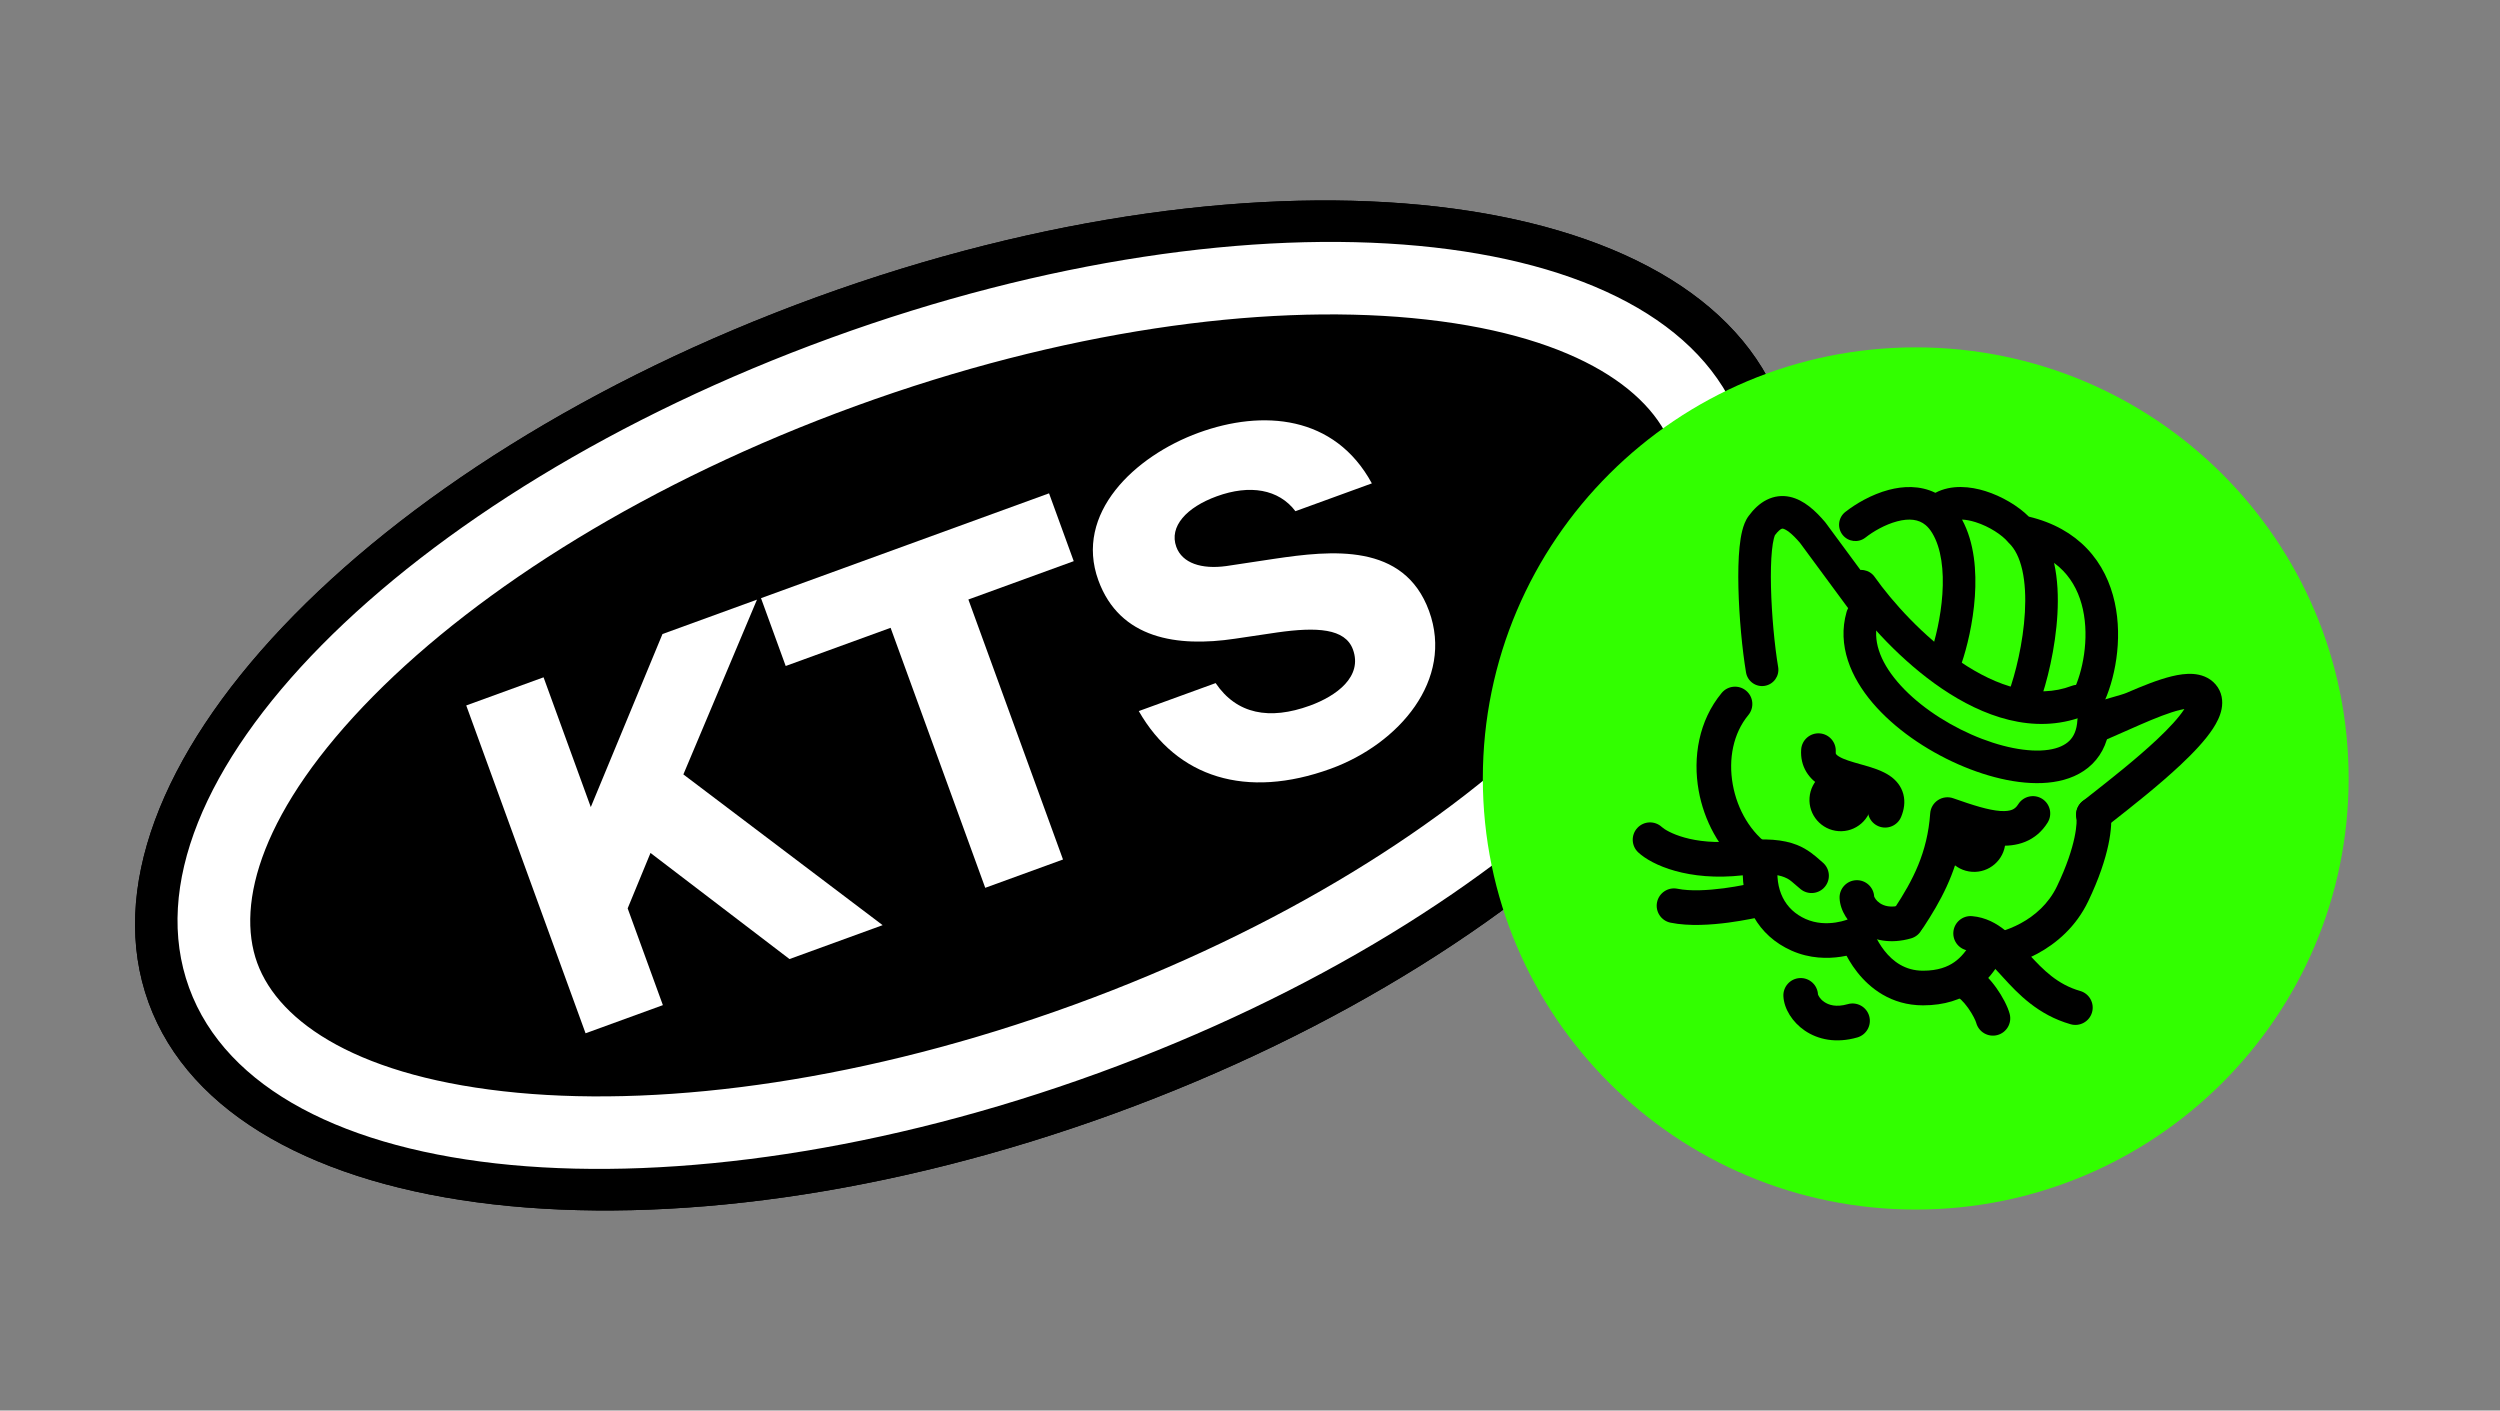 <?xml version="1.0" encoding="UTF-8"?> <svg xmlns="http://www.w3.org/2000/svg" width="693" height="391" viewBox="0 0 693 391" fill="none"><rect x="0" y="0" width="693" height="391" fill="#808080" stroke="none"/><g clip-path="url(#clip0_135_1648)"><path d="M493.867 113.174C516.617 175.679 433.724 263.232 308.722 308.729C183.719 354.226 63.942 340.439 41.192 277.935C18.442 215.43 101.335 127.877 226.337 82.38C351.34 36.883 471.117 50.67 493.867 113.174Z" fill="black"></path><path fill-rule="evenodd" clip-rule="evenodd" d="M451.123 212.048C484 177.323 496.492 142.847 486.648 115.802C476.805 88.756 445.075 70.376 397.569 64.908C350.573 59.498 290.588 67.169 228.965 89.599C167.341 112.028 116.46 144.709 83.936 179.061C51.059 213.786 38.567 248.262 48.41 275.307C58.254 302.353 89.984 320.733 137.49 326.201C184.486 331.611 244.471 323.94 306.094 301.51C367.718 279.081 418.599 246.4 451.123 212.048ZM308.722 308.729C433.724 263.232 516.617 175.679 493.867 113.174C471.117 50.67 351.34 36.883 226.337 82.38C101.335 127.877 18.442 215.43 41.192 277.935C63.942 340.439 183.719 354.226 308.722 308.729Z" fill="black"></path><path fill-rule="evenodd" clip-rule="evenodd" d="M431.407 198.123C462.277 166.869 469.614 140.745 463.575 124.152C457.536 107.56 435.123 92.264 391.385 88.165C349.335 84.224 294.446 91.712 237.229 112.537C180.013 133.363 133.152 162.908 103.473 192.957C72.603 224.211 65.265 250.335 71.304 266.927C77.343 283.519 99.757 298.815 143.494 302.914C185.545 306.856 240.434 299.367 297.65 278.542C354.867 257.717 401.727 228.171 431.407 198.123ZM304.525 297.43C423.279 254.207 502.944 173.55 482.463 117.278C461.981 61.006 349.109 50.427 230.355 93.65C111.601 136.873 31.935 217.53 52.417 273.802C72.898 330.074 185.771 340.653 304.525 297.43Z" fill="white"></path><path d="M150.675 187.751L129.241 195.552L162.317 286.426L183.751 278.625L173.988 251.802L180.319 236.438L218.847 265.851L244.667 256.453L189.43 214.669L209.837 166.218L183.64 175.753L163.768 223.725L150.675 187.751Z" fill="white"></path><path d="M273.107 246.102L294.666 238.255L268.434 166.183L297.639 155.553L290.795 136.751L210.952 165.812L217.795 184.614L246.875 174.029L273.107 246.102Z" fill="white"></path><path d="M380.278 133.992C369.97 115.032 349.969 113.51 332.296 119.943C314.497 126.421 297.715 142.324 304.467 160.875C310.398 177.169 326.41 179.432 342.296 177.057L354.147 175.299C364.95 173.78 372.893 174.154 375.038 180.045C377.775 187.565 370.494 192.912 363.099 195.604C351.943 199.664 342.826 198.015 336.977 189.355L315.669 197.111C326.216 215.558 345.454 221.615 368.893 213.084C387.82 206.195 403.074 188.435 396.14 169.383C389.205 150.331 369.012 152.571 353.252 154.9L339.931 156.91C333.036 157.858 327.714 156.104 326.072 151.592C324.019 145.951 328.895 140.628 337.293 137.571C346.443 134.241 354.454 135.583 359.094 141.702L380.278 133.992Z" fill="white"></path><path d="M651.039 215.789C651.039 281.787 597.313 335.289 531.039 335.289C464.765 335.289 411.039 281.787 411.039 215.789C411.039 149.791 464.765 96.289 531.039 96.289C597.313 96.289 651.039 149.791 651.039 215.789Z" fill="#32FF00"></path><path fill-rule="evenodd" clip-rule="evenodd" d="M519.094 257.658C518.286 255.143 515.596 253.751 513.075 254.549C510.547 255.349 509.146 258.046 509.946 260.574L514.523 259.126C509.946 260.574 509.946 260.576 509.947 260.578L509.948 260.583L509.952 260.592L509.959 260.616L509.98 260.679C509.996 260.729 510.018 260.792 510.044 260.869C510.098 261.022 510.172 261.228 510.268 261.479C510.461 261.982 510.744 262.671 511.129 263.485C511.894 265.101 513.089 267.274 514.818 269.471C518.286 273.88 524.177 278.681 533.066 278.681C539.025 278.681 543.653 277.084 547.253 274.563C550.782 272.092 553.022 268.942 554.571 266.335C555.926 264.056 555.177 261.11 552.898 259.755C550.619 258.4 547.673 259.149 546.318 261.428C545.094 263.487 543.69 265.336 541.746 266.698C539.873 268.009 537.198 269.079 533.066 269.079C528.079 269.079 524.699 266.503 522.365 263.535C521.192 262.044 520.353 260.529 519.809 259.378C519.54 258.809 519.35 258.346 519.233 258.041C519.175 257.889 519.136 257.778 519.114 257.715L519.094 257.658Z" fill="black"></path><path fill-rule="evenodd" clip-rule="evenodd" d="M579.362 221.124C581.962 220.604 584.491 222.29 585.011 224.89C585.431 226.985 585.278 230.221 584.437 234.181C583.563 238.291 581.868 243.553 578.85 249.839C572.067 263.97 557.321 268.218 550.767 268.67C548.122 268.853 545.829 266.856 545.647 264.211C545.464 261.566 547.461 259.274 550.106 259.091C554.825 258.765 565.494 255.476 570.194 245.684C572.918 240.008 574.346 235.469 575.045 232.185C575.394 230.541 575.555 229.236 575.611 228.278C575.639 227.8 575.639 227.427 575.628 227.157C575.617 226.911 575.599 226.79 575.596 226.774C575.596 226.771 575.596 226.771 575.596 226.773C575.076 224.173 576.762 221.644 579.362 221.124Z" fill="black"></path><path fill-rule="evenodd" clip-rule="evenodd" d="M484.011 191.451C486.053 193.143 486.336 196.169 484.645 198.211C480.455 203.266 479.06 210.377 480.324 217.457C481.591 224.555 485.421 230.96 490.77 234.531C492.285 235.543 493.097 237.324 492.867 239.131C491.903 246.696 494.79 252.187 500.516 254.74C503.436 256.042 506.429 256.08 508.833 255.719C510.02 255.541 511.004 255.274 511.673 255.058C512.006 254.951 512.254 254.859 512.403 254.801C512.477 254.772 512.527 254.751 512.549 254.742C512.553 254.74 512.556 254.739 512.558 254.738C514.969 253.666 517.796 254.74 518.883 257.148C519.975 259.564 518.902 262.408 516.486 263.5L514.588 259.301C516.486 263.5 516.484 263.5 516.482 263.501L516.479 263.503L516.471 263.506L516.454 263.514L516.41 263.533C516.376 263.548 516.335 263.566 516.286 263.586C516.189 263.628 516.06 263.681 515.902 263.742C515.587 263.866 515.153 264.025 514.618 264.198C513.551 264.541 512.053 264.945 510.257 265.215C506.694 265.749 501.713 265.787 496.606 263.51C487.189 259.311 482.764 250.567 483.107 240.79C476.55 235.422 472.345 227.398 470.871 219.145C469.227 209.935 470.876 199.777 477.251 192.084C478.943 190.042 481.97 189.759 484.011 191.451Z" fill="black"></path><path fill-rule="evenodd" clip-rule="evenodd" d="M607.971 186.823C609.959 186.969 612.368 187.646 614.151 189.707C616.005 191.852 616.237 194.421 615.828 196.535C615.445 198.508 614.477 200.365 613.438 201.956C611.337 205.176 608.035 208.66 604.525 211.96C598.372 217.747 590.732 223.743 585.476 227.869C584.685 228.49 583.947 229.07 583.276 229.599C581.196 231.242 578.177 230.888 576.533 228.807C574.89 226.726 575.244 223.707 577.325 222.064C578.028 221.509 578.789 220.911 579.596 220.278C584.884 216.125 592.137 210.429 597.947 204.965C601.327 201.787 603.942 198.938 605.398 196.708C605.435 196.651 605.471 196.596 605.505 196.541C605.147 196.603 604.743 196.687 604.291 196.796C601.349 197.51 597.567 199.015 593.296 200.87C592 201.433 590.653 202.03 589.29 202.635C586.347 203.94 583.332 205.278 580.598 206.367C576.783 207.886 575.055 214.632 571.585 214.565C568.934 214.514 566.826 212.324 566.877 209.673C566.928 207.022 568.934 209.622 571.585 209.673C572.842 209.697 576.583 202.469 580.598 200.87C583.161 199.849 578.779 195.777 581.62 194.516C583.026 193.892 588.009 192.697 589.472 192.062C593.717 190.219 598.189 188.396 602.028 187.465C603.942 187.001 606.006 186.678 607.971 186.823Z" fill="black"></path><path fill-rule="evenodd" clip-rule="evenodd" d="M504.408 203.292C507.053 203.477 509.048 205.77 508.864 208.415C508.834 208.847 508.916 208.976 508.935 209.006C508.936 209.007 508.937 209.008 508.937 209.009C508.988 209.093 509.174 209.344 509.757 209.702C511.094 210.524 513.09 211.11 515.931 211.907C516.035 211.937 516.141 211.966 516.249 211.997C518.563 212.643 521.881 213.571 524.233 215.322C525.63 216.363 527.017 217.914 527.602 220.138C528.179 222.331 527.794 224.495 526.998 226.429C525.989 228.881 523.183 230.051 520.731 229.042C518.281 228.034 517.111 225.232 518.116 222.781C517.289 222.325 515.825 221.851 513.336 221.152C513.207 221.116 513.074 221.079 512.939 221.041C510.556 220.375 507.308 219.467 504.73 217.883C503.282 216.993 501.789 215.748 500.715 213.969C499.605 212.127 499.127 210.015 499.285 207.748C499.47 205.103 501.763 203.108 504.408 203.292ZM518.277 222.269C518.277 222.269 518.277 222.273 518.276 222.281C518.276 222.273 518.277 222.269 518.277 222.269ZM566.064 221.417C568.314 222.821 568.999 225.783 567.596 228.032C566.039 230.527 563.933 232.311 561.379 233.351C558.909 234.355 556.297 234.552 553.811 234.378C550.702 234.16 547.31 233.313 543.878 232.238C542.072 242.36 537.788 250.035 533.263 256.928C531.809 259.144 528.832 259.762 526.615 258.307C524.399 256.852 523.781 253.875 525.236 251.659C530.239 244.036 534.292 236.349 535.049 225.472C535.154 223.976 535.951 222.615 537.205 221.792C538.458 220.97 540.025 220.78 541.439 221.28C546.935 223.222 551.191 224.569 554.482 224.8C556.05 224.91 557.079 224.734 557.761 224.456C558.358 224.213 558.914 223.807 559.449 222.949C560.853 220.699 563.815 220.014 566.064 221.417Z" fill="black"></path><path fill-rule="evenodd" clip-rule="evenodd" d="M498.912 271.121C496.264 271.254 494.225 273.508 494.357 276.156C494.534 279.692 496.895 283.364 500.263 285.67C503.919 288.173 508.959 289.272 514.85 287.579C517.398 286.847 518.87 284.187 518.138 281.639C517.406 279.091 514.746 277.618 512.198 278.351C508.95 279.284 506.889 278.569 505.687 277.746C504.437 276.891 504.056 275.934 503.969 275.715C503.952 275.673 503.946 275.658 503.947 275.676C503.814 273.028 501.56 270.989 498.912 271.121Z" fill="black"></path><path fill-rule="evenodd" clip-rule="evenodd" d="M514.488 243.994C511.84 244.126 509.801 246.38 509.933 249.029C510.106 252.483 512.405 256.041 515.658 258.268C519.2 260.693 524.072 261.749 529.747 260.119C532.296 259.386 533.768 256.727 533.036 254.178C532.303 251.63 529.644 250.158 527.095 250.89C524.063 251.762 522.17 251.089 521.082 250.345C520.011 249.612 519.657 248.812 519.557 248.587C519.529 248.523 519.521 248.505 519.523 248.549C519.391 245.901 517.136 243.861 514.488 243.994Z" fill="black"></path><path fill-rule="evenodd" clip-rule="evenodd" d="M497.446 245.042C497.893 245.434 498.427 245.903 499.142 246.482C501.203 248.15 504.226 247.832 505.894 245.771C507.563 243.71 507.244 240.687 505.183 239.018C504.992 238.863 504.757 238.655 504.481 238.408C503.221 237.286 501.085 235.383 498.115 234.21C494.363 232.729 489.426 232.269 482.034 233.097C469.014 234.556 461.942 230.445 460.665 229.256C458.724 227.45 455.686 227.559 453.88 229.5C452.073 231.441 452.182 234.478 454.123 236.285C457.908 239.808 467.992 244.332 483.103 242.639C489.778 241.892 492.92 242.483 494.59 243.142C495.847 243.638 496.412 244.134 497.446 245.042Z" fill="black"></path><path fill-rule="evenodd" clip-rule="evenodd" d="M562.365 264.473C566.415 268.919 570.37 272.903 576.616 274.691C579.166 275.421 580.64 278.078 579.911 280.628C579.181 283.177 576.523 284.652 573.974 283.922C564.912 281.328 559.388 275.463 555.266 270.939C555.073 270.727 554.885 270.52 554.701 270.317C552.82 268.248 551.367 266.651 549.864 265.428C548.319 264.171 547.089 263.63 545.846 263.523C543.204 263.295 541.248 260.969 541.475 258.328C541.703 255.686 544.029 253.729 546.671 253.957C550.467 254.284 553.472 255.984 555.925 257.98C558.026 259.69 559.985 261.85 561.752 263.799C561.959 264.027 562.163 264.252 562.365 264.473Z" fill="black"></path><path fill-rule="evenodd" clip-rule="evenodd" d="M553.67 286.92C551.107 287.599 548.479 286.072 547.8 283.509C547.666 283.004 546.903 281.284 545.555 279.4C544.165 277.457 542.856 276.34 542.093 276.029C539.638 275.028 538.459 272.226 539.46 269.771C540.461 267.316 543.263 266.137 545.718 267.138C549.058 268.5 551.68 271.46 553.363 273.812C555.088 276.222 556.541 279.013 557.081 281.049C557.76 283.612 556.233 286.241 553.67 286.92Z" fill="black"></path><path fill-rule="evenodd" clip-rule="evenodd" d="M485.317 244.901C485.316 244.901 485.317 244.901 485.317 244.901L485.297 244.905L485.201 244.927C485.113 244.948 484.977 244.979 484.796 245.018C484.436 245.098 483.901 245.211 483.229 245.343C481.882 245.608 479.999 245.944 477.865 246.226C473.445 246.81 468.517 247.082 465.002 246.361C462.405 245.828 459.867 247.502 459.334 250.099C458.801 252.697 460.475 255.234 463.072 255.767C468.247 256.829 474.517 256.354 479.123 255.745C481.501 255.431 483.588 255.059 485.082 254.765C485.831 254.618 486.435 254.489 486.858 254.396C487.07 254.35 487.236 254.312 487.353 254.285L487.49 254.253L487.53 254.244L487.547 254.24C487.547 254.24 487.55 254.239 486.433 249.57L487.55 254.239C490.128 253.623 491.719 251.032 491.103 248.453C490.486 245.875 487.895 244.285 485.317 244.901Z" fill="black"></path><circle cx="510.253" cy="221.74" r="8.673" transform="rotate(3.985 510.253 221.74)" fill="black"></circle><circle cx="547.231" cy="233.012" r="8.673" transform="rotate(3.985 547.231 233.012)" fill="black"></circle><path fill-rule="evenodd" clip-rule="evenodd" d="M562.398 143.212C569.237 144.848 574.541 147.926 578.464 152.017C582.638 156.37 585.027 161.639 586.198 166.963C588.504 177.448 586.219 188.698 582.794 195.619C582.749 195.709 582.701 195.798 582.651 195.884C584.06 196.711 584.969 198.275 584.878 200.019C584.626 204.797 582.982 208.81 579.979 211.773C577.034 214.679 573.176 216.187 569.157 216.778C561.243 217.942 551.592 215.742 542.761 211.837C533.852 207.898 525.121 201.936 519.086 194.84C513.089 187.789 509.221 178.91 511.868 169.639C512.553 167.241 515.052 165.853 517.449 166.537C519.847 167.222 521.236 169.721 520.551 172.118C519.072 177.298 520.958 183.104 525.964 188.99C530.931 194.831 538.452 200.058 546.412 203.579C554.45 207.133 562.285 208.662 567.842 207.845C570.558 207.445 572.433 206.534 573.637 205.346C574.784 204.215 575.707 202.458 575.86 199.543C575.899 198.802 576.115 198.112 576.465 197.511C574.435 196.325 573.643 193.752 574.701 191.613C577.331 186.299 579.191 177.139 577.379 168.903C576.492 164.866 574.756 161.197 571.946 158.266C571.19 157.478 570.34 156.726 569.384 156.024C569.389 156.047 569.394 156.07 569.399 156.092C570.398 160.558 570.585 165.451 570.32 170.2C569.792 179.677 567.421 189.276 565.231 195.185C564.364 197.523 561.767 198.716 559.429 197.849C557.09 196.983 555.898 194.385 556.764 192.047C558.671 186.901 560.831 178.188 561.304 169.697C561.541 165.463 561.347 161.458 560.587 158.063C559.824 154.649 558.56 152.161 556.906 150.562L556.731 150.394L556.576 150.208C555.043 148.37 551.502 145.951 547.618 144.738C546.18 144.289 544.936 144.07 543.875 144.028C547.364 150.453 547.906 158.422 547.435 165.318C546.933 172.662 545.224 179.582 543.765 183.812C542.952 186.169 540.382 187.421 538.025 186.608C535.668 185.794 534.416 183.224 535.229 180.867C536.463 177.29 537.986 171.154 538.427 164.703C538.876 158.126 538.146 151.984 535.627 147.788C535.014 146.769 534.375 146.049 533.757 145.535C531.869 143.962 529.252 143.629 525.897 144.514C522.541 145.399 519.229 147.338 517.1 149.013C515.14 150.554 512.301 150.215 510.76 148.255C509.218 146.295 509.558 143.457 511.518 141.915C514.343 139.694 518.748 137.06 523.596 135.782C527.496 134.754 532.188 134.499 536.485 136.61C540.935 134.239 546.255 134.852 550.311 136.119C554.901 137.553 559.437 140.256 562.398 143.212Z" fill="black"></path><path fill-rule="evenodd" clip-rule="evenodd" d="M513.346 158.814C515.383 157.376 518.2 157.862 519.639 159.899C524.473 166.747 533.177 176.515 543.38 183.425C553.691 190.408 564.515 193.825 574.275 190.128C576.607 189.245 579.213 190.419 580.096 192.751C580.98 195.083 579.805 197.689 577.474 198.572C563.601 203.827 549.528 198.494 538.317 190.901C526.997 183.236 517.555 172.604 512.262 165.107C510.824 163.07 511.309 160.253 513.346 158.814Z" fill="black"></path><path fill-rule="evenodd" clip-rule="evenodd" d="M492.016 148.351C492.019 148.355 491.881 148.612 491.705 149.31C491.504 150.109 491.324 151.197 491.185 152.571C490.907 155.314 490.829 158.82 490.917 162.678C491.093 170.391 491.922 179.051 492.905 184.916C493.318 187.375 491.659 189.703 489.199 190.115C486.74 190.528 484.413 188.868 484 186.409C482.938 180.077 482.075 170.984 481.89 162.884C481.797 158.836 481.871 154.92 482.201 151.662C482.366 150.036 482.603 148.479 482.948 147.107C483.271 145.823 483.784 144.297 484.716 143.035C486.107 141.152 487.741 139.557 489.713 138.562C491.782 137.518 493.981 137.26 496.142 137.722C500.069 138.562 503.319 141.664 505.92 144.73C505.986 144.808 506.05 144.889 506.111 144.972L519.818 163.562C521.297 165.569 520.87 168.396 518.863 169.875C516.856 171.355 514.03 170.928 512.55 168.921L498.937 150.457C497.817 149.148 496.837 148.182 495.985 147.519C495.098 146.829 494.531 146.611 494.255 146.552C494.085 146.516 493.99 146.518 493.781 146.623C493.48 146.775 492.867 147.209 492.016 148.351Z" fill="black"></path></g><defs><clipPath id="clip0_135_1648"><rect width="693" height="391" fill="white"></rect></clipPath></defs></svg> 
